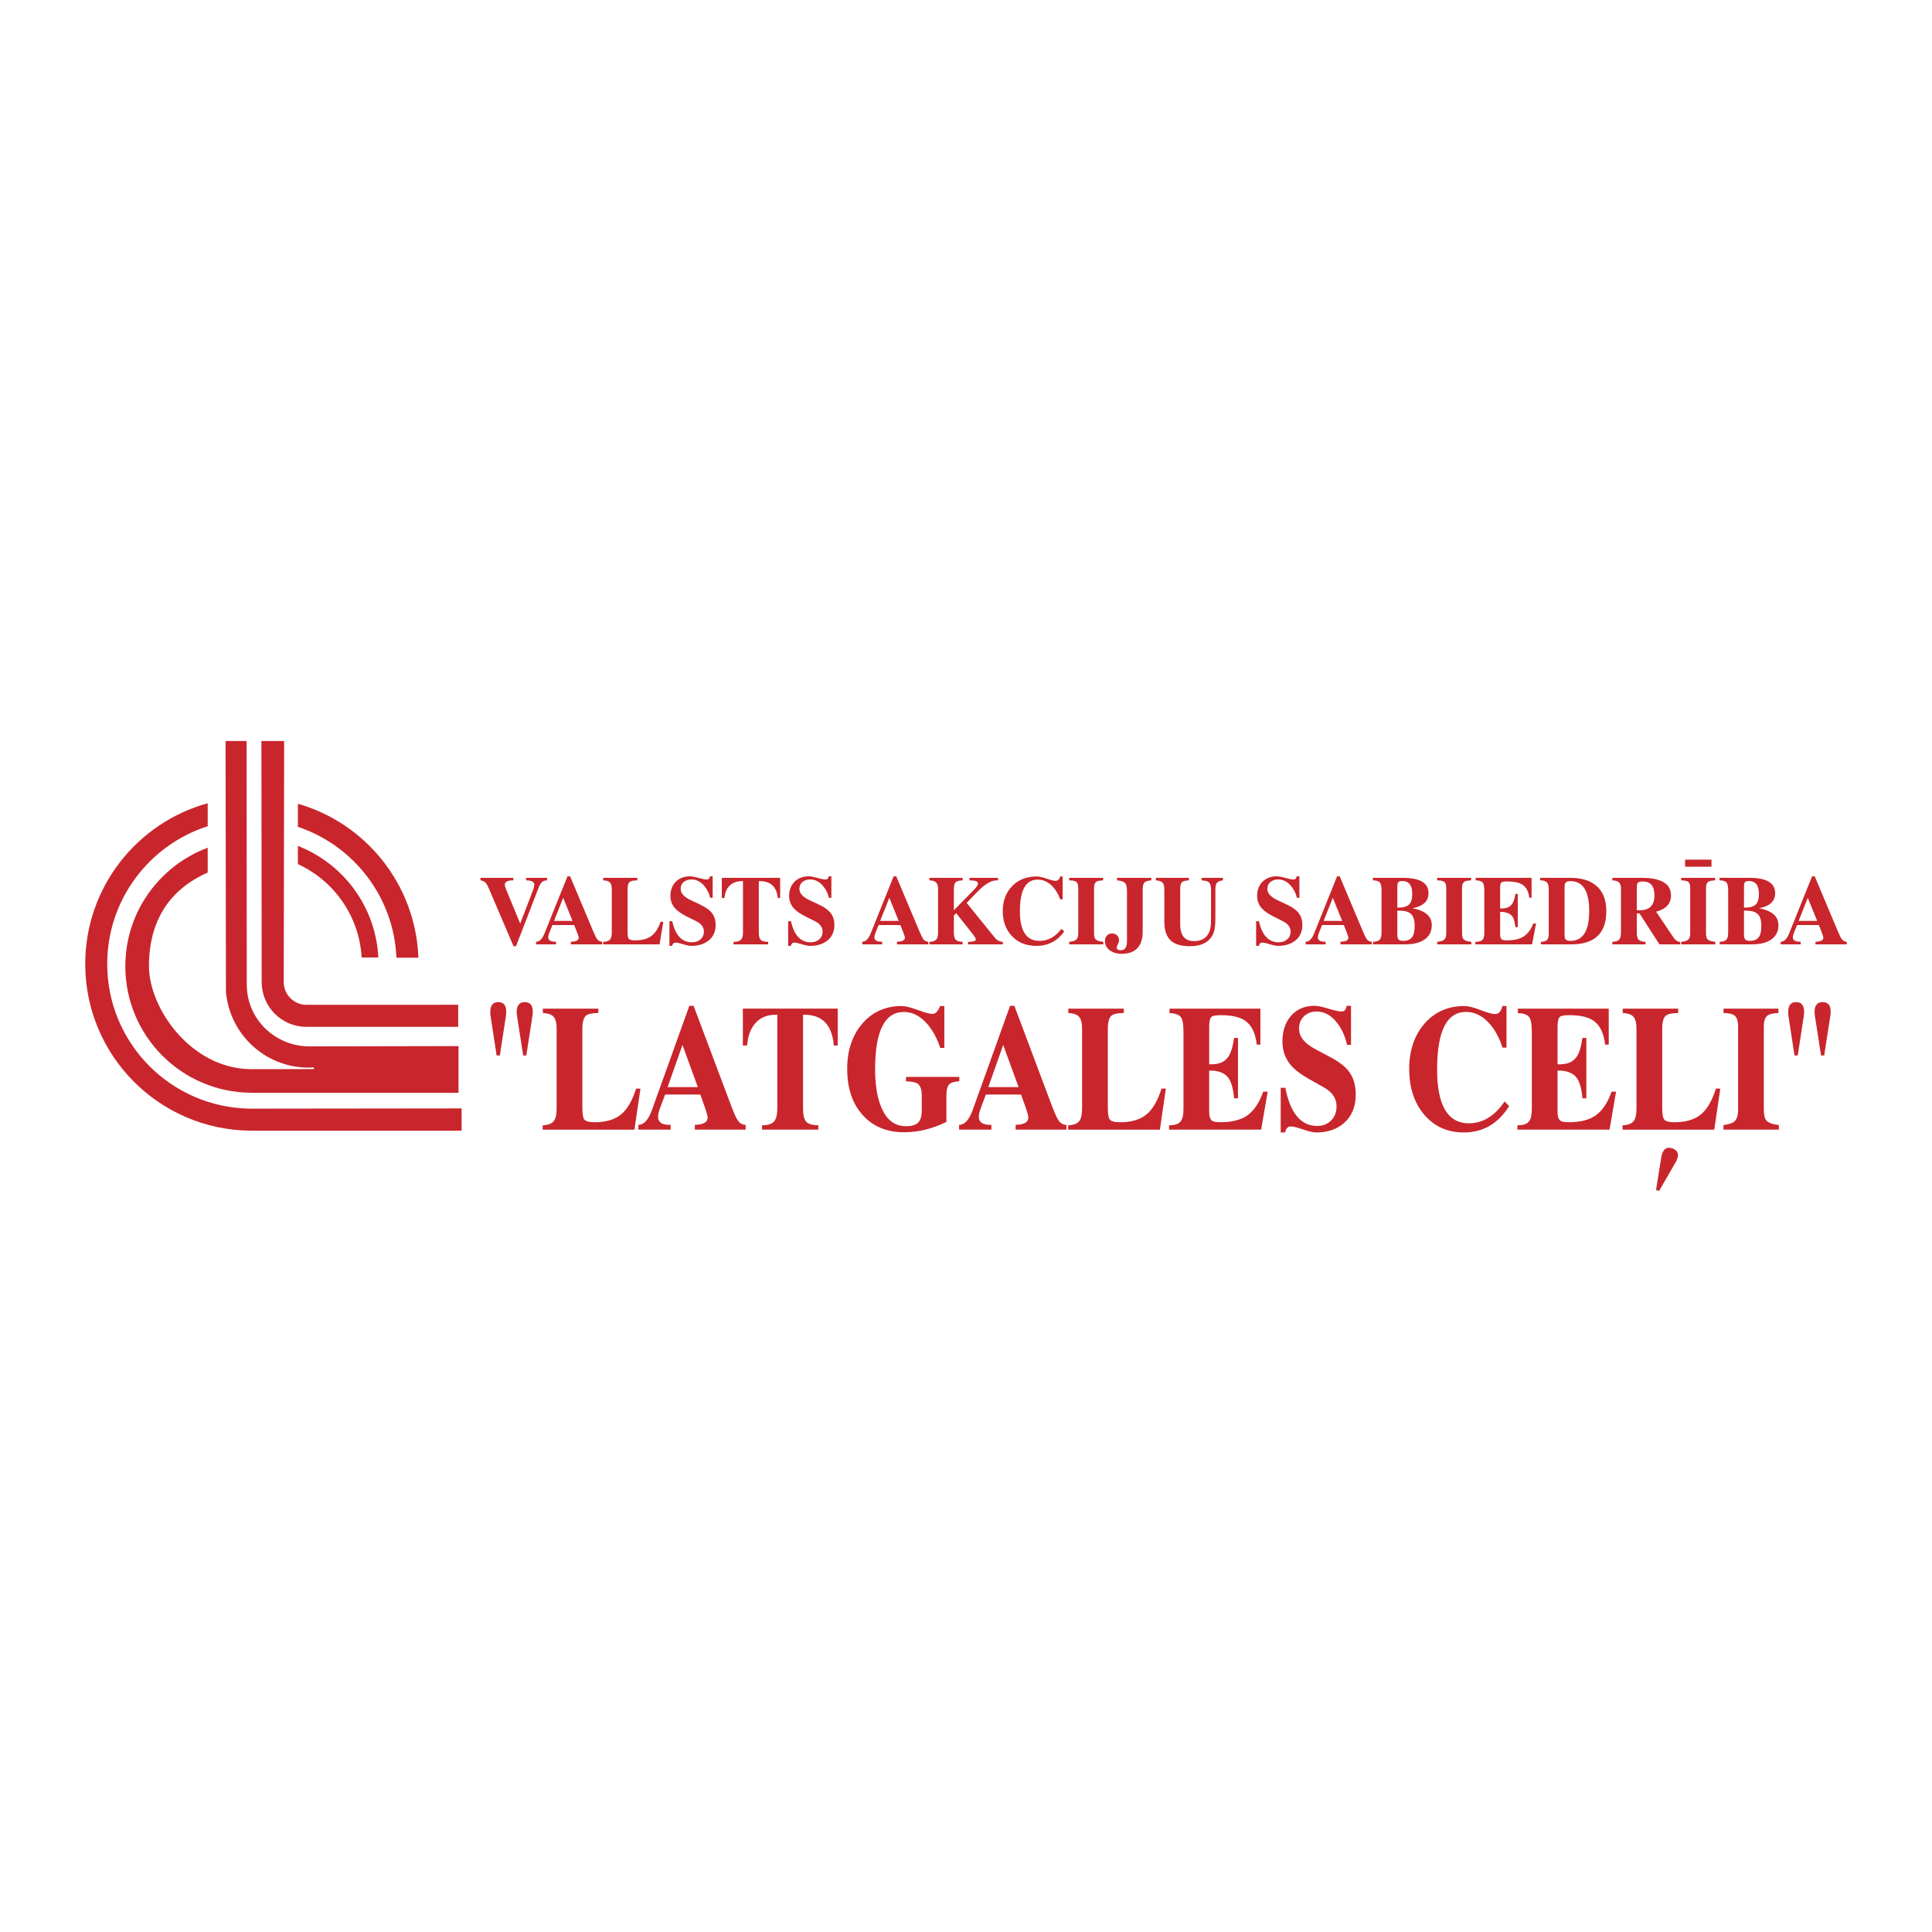 <?xml version="1.0" encoding="utf-8"?>
<!-- Generator: Adobe Illustrator 13.0.0, SVG Export Plug-In . SVG Version: 6.00 Build 14948)  -->
<!DOCTYPE svg PUBLIC "-//W3C//DTD SVG 1.0//EN" "http://www.w3.org/TR/2001/REC-SVG-20010904/DTD/svg10.dtd">
<svg version="1.0" id="Layer_1" xmlns="http://www.w3.org/2000/svg" xmlns:xlink="http://www.w3.org/1999/xlink" x="0px" y="0px"
	 width="192.756px" height="192.756px" viewBox="0 0 192.756 192.756" enable-background="new 0 0 192.756 192.756"
	 xml:space="preserve">
<g>
	<polygon fill-rule="evenodd" clip-rule="evenodd" fill="#FFFFFF" points="0,0 192.756,0 192.756,192.756 0,192.756 0,0 	"/>
	<path fill-rule="evenodd" clip-rule="evenodd" fill="#C9252C" d="M49.87,105.309h-0.321l-0.615-4.014
		c-0.012-0.07-0.017-0.176-0.017-0.322c0-0.662,0.263-0.992,0.79-0.992c0.531,0,0.797,0.318,0.797,0.957
		c0,0.168-0.005,0.287-0.017,0.357L49.87,105.309L49.87,105.309z M52.509,105.309h-0.311l-0.624-4.014
		c-0.018-0.133-0.026-0.242-0.026-0.322c0-0.662,0.268-0.992,0.806-0.992c0.536,0,0.804,0.318,0.804,0.957
		c0,0.105-0.008,0.225-0.027,0.357L52.509,105.309L52.509,105.309z"/>
	<path fill-rule="evenodd" clip-rule="evenodd" fill="#C9252C" d="M58.103,110.504c0,0.627,0.064,1.02,0.19,1.182
		c0.139,0.186,0.483,0.281,1.033,0.281c1.134,0,2.016-0.264,2.645-0.789c0.614-0.504,1.11-1.357,1.492-2.566h0.434l-0.6,4.094
		h-9.152v-0.434c0.53-0.02,0.895-0.154,1.097-0.41c0.197-0.238,0.294-0.664,0.294-1.273v-7.934c0-0.576-0.1-0.977-0.298-1.207
		c-0.2-0.229-0.56-0.355-1.077-0.381v-0.434h5.537v0.434c-0.627,0.006-1.041,0.096-1.241,0.271
		c-0.236,0.209-0.354,0.645-0.354,1.314V110.504L58.103,110.504z"/>
	<path fill-rule="evenodd" clip-rule="evenodd" fill="#C9252C" d="M68.091,104.256l1.534,4.207h-3.02L68.091,104.256L68.091,104.256
		z M63.692,112.705h3.218v-0.48l-0.094,0.004c-0.774,0-1.162-0.268-1.162-0.801c0-0.234,0.073-0.545,0.218-0.926l0.488-1.297h3.513
		l0.477,1.346c0.167,0.486,0.25,0.801,0.25,0.947c0,0.469-0.425,0.711-1.276,0.727v0.48h5.069v-0.48
		c-0.313,0-0.574-0.145-0.783-0.441c-0.152-0.213-0.361-0.67-0.627-1.371l-3.783-10.061h-0.425l-3.738,10.414
		c-0.353,0.973-0.801,1.459-1.345,1.459V112.705L63.692,112.705z"/>
	<path fill-rule="evenodd" clip-rule="evenodd" fill="#C9252C" d="M80.121,110.592c0,0.654,0.104,1.098,0.316,1.322
		c0.211,0.227,0.614,0.346,1.206,0.357v0.434H76.03v-0.434c0.566,0,0.961-0.125,1.187-0.369c0.223-0.248,0.335-0.682,0.335-1.311
		v-9.35h-0.155c-0.854,0-1.526,0.273-2.019,0.826c-0.482,0.529-0.762,1.275-0.836,2.24h-0.427v-3.676h9.464v3.676h-0.393
		c-0.156-2.045-1.138-3.066-2.945-3.066h-0.121V110.592L80.121,110.592z"/>
	<path fill-rule="evenodd" clip-rule="evenodd" fill="#C9252C" d="M94.421,111.936c-1.409,0.688-2.813,1.031-4.215,1.031
		c-1.726,0-3.104-0.572-4.135-1.715c-1.033-1.145-1.547-2.684-1.547-4.617c0-1.818,0.495-3.312,1.486-4.482
		c1.014-1.186,2.33-1.781,3.947-1.781c0.363,0,0.896,0.133,1.599,0.391c0.702,0.262,1.196,0.395,1.486,0.395
		c0.301,0,0.551-0.262,0.748-0.785h0.426v4.176h-0.409c-0.324-0.982-0.771-1.793-1.338-2.436c-0.686-0.768-1.445-1.15-2.281-1.15
		c-1.919,0-2.879,1.902-2.879,5.711c0,1.48,0.188,2.705,0.566,3.672c0.52,1.342,1.357,2.016,2.508,2.016
		c0.54,0,0.93-0.107,1.174-0.316c0.271-0.234,0.408-0.648,0.408-1.23v-1.496c0-0.613-0.139-1.016-0.415-1.205
		c-0.19-0.135-0.576-0.211-1.159-0.234v-0.438h5.32v0.438c-0.493,0.023-0.831,0.123-1.009,0.305
		c-0.187,0.195-0.279,0.568-0.279,1.119V111.936L94.421,111.936z"/>
	<path fill-rule="evenodd" clip-rule="evenodd" fill="#C9252C" d="M100.09,104.256l1.536,4.207h-3.022L100.09,104.256
		L100.09,104.256z M95.691,112.705h3.221v-0.48l-0.097,0.004c-0.772,0-1.16-0.268-1.16-0.801c0-0.234,0.073-0.545,0.218-0.926
		l0.488-1.297h3.512l0.477,1.346c0.167,0.486,0.249,0.801,0.249,0.947c0,0.469-0.423,0.711-1.273,0.727v0.48h5.068v-0.48
		c-0.314,0-0.575-0.145-0.784-0.441c-0.15-0.213-0.36-0.67-0.627-1.371l-3.781-10.061h-0.426l-3.738,10.414
		c-0.354,0.973-0.803,1.459-1.347,1.459V112.705L95.691,112.705z"/>
	<path fill-rule="evenodd" clip-rule="evenodd" fill="#C9252C" d="M110.528,110.504c0,0.627,0.062,1.02,0.19,1.182
		c0.138,0.186,0.481,0.281,1.031,0.281c1.134,0,2.016-0.264,2.646-0.789c0.612-0.504,1.109-1.357,1.491-2.566h0.434l-0.599,4.094
		h-9.153v-0.434c0.529-0.02,0.896-0.154,1.098-0.41c0.196-0.238,0.294-0.664,0.294-1.273v-7.934c0-0.576-0.099-0.977-0.298-1.207
		c-0.198-0.229-0.558-0.355-1.077-0.381v-0.434h5.537v0.434c-0.626,0.006-1.039,0.096-1.241,0.271
		c-0.235,0.209-0.353,0.645-0.353,1.314V110.504L110.528,110.504z"/>
	<path fill-rule="evenodd" clip-rule="evenodd" fill="#C9252C" d="M116.64,112.705v-0.434c0.546,0,0.922-0.119,1.127-0.354
		s0.308-0.658,0.308-1.273v-7.705c0-0.715-0.081-1.191-0.241-1.43c-0.19-0.279-0.574-0.418-1.15-0.424v-0.453h9.065v3.59h-0.364
		c-0.122-1.139-0.506-1.93-1.153-2.383c-0.533-0.371-1.341-0.555-2.428-0.555c-0.485,0-0.791,0.053-0.919,0.158
		c-0.161,0.133-0.242,0.453-0.242,0.967v3.775h0.249c0.741,0,1.283-0.234,1.627-0.711c0.281-0.387,0.483-1.029,0.604-1.92h0.392
		v6.023h-0.392c-0.082-0.98-0.282-1.672-0.598-2.078c-0.366-0.457-0.973-0.689-1.822-0.689h-0.061v4.105
		c0,0.463,0.096,0.764,0.286,0.902c0.132,0.1,0.41,0.148,0.832,0.148c1.122,0,2.004-0.219,2.646-0.65
		c0.687-0.475,1.23-1.275,1.63-2.4h0.441l-0.652,3.789H116.64L116.64,112.705z"/>
	<path fill-rule="evenodd" clip-rule="evenodd" fill="#C9252C" d="M127.776,112.986v-4.457h0.46c0.502,2.539,1.56,3.805,3.169,3.805
		c0.562,0,1.019-0.172,1.371-0.512c0.38-0.361,0.57-0.848,0.57-1.463c0-0.775-0.423-1.396-1.271-1.873l-1.47-0.828
		c-0.849-0.482-1.466-0.959-1.86-1.436c-0.529-0.652-0.796-1.42-0.796-2.311c0-1.072,0.293-1.936,0.878-2.588
		c0.585-0.648,1.354-0.973,2.31-0.973c0.312,0,0.774,0.092,1.385,0.281c0.61,0.188,1.055,0.281,1.332,0.281
		c0.283,0,0.449-0.186,0.495-0.562h0.441v3.891h-0.398c-0.191-0.879-0.538-1.631-1.041-2.256c-0.577-0.711-1.239-1.066-1.985-1.066
		c-0.491,0-0.9,0.146-1.223,0.434c-0.359,0.314-0.538,0.742-0.538,1.281c0,0.787,0.543,1.469,1.628,2.045l1.524,0.809
		c0.832,0.439,1.437,0.91,1.81,1.398c0.463,0.609,0.694,1.377,0.694,2.301c0,1.234-0.394,2.191-1.182,2.869
		c-0.717,0.623-1.641,0.93-2.769,0.93c-0.296,0-0.733-0.1-1.311-0.301c-0.579-0.201-0.989-0.301-1.235-0.301
		c-0.275,0-0.461,0.201-0.554,0.602H127.776L127.776,112.986z"/>
	<path fill-rule="evenodd" clip-rule="evenodd" fill="#C9252C" d="M150.568,110.359c-1.107,1.754-2.613,2.627-4.52,2.627
		c-1.64,0-2.963-0.598-3.973-1.797c-0.985-1.174-1.478-2.688-1.478-4.537c0-1.846,0.51-3.355,1.525-4.523
		c1.018-1.172,2.348-1.758,3.995-1.758c0.363,0,0.895,0.133,1.59,0.4c0.694,0.268,1.177,0.4,1.443,0.4
		c0.382,0,0.632-0.268,0.747-0.801h0.407v4.156h-0.389c-0.331-1.006-0.782-1.822-1.356-2.451c-0.679-0.746-1.445-1.115-2.302-1.115
		c-1.918,0-2.876,1.916-2.876,5.748c0,3.578,1.06,5.365,3.18,5.365c1.379,0,2.565-0.729,3.562-2.186L150.568,110.359
		L150.568,110.359z"/>
	<path fill-rule="evenodd" clip-rule="evenodd" fill="#C9252C" d="M151.394,112.705v-0.434c0.548,0,0.926-0.119,1.129-0.354
		c0.205-0.234,0.308-0.658,0.308-1.273v-7.705c0-0.715-0.081-1.191-0.243-1.43c-0.19-0.279-0.572-0.418-1.15-0.424v-0.453h9.066
		v3.59h-0.363c-0.123-1.139-0.506-1.93-1.153-2.383c-0.531-0.371-1.34-0.555-2.428-0.555c-0.484,0-0.793,0.053-0.919,0.158
		c-0.161,0.133-0.243,0.453-0.243,0.967v3.775h0.25c0.742,0,1.285-0.234,1.627-0.711c0.283-0.387,0.483-1.029,0.603-1.92h0.392
		v6.023h-0.392c-0.08-0.98-0.279-1.672-0.598-2.078c-0.363-0.457-0.972-0.689-1.82-0.689h-0.062v4.105
		c0,0.463,0.095,0.764,0.287,0.902c0.134,0.1,0.41,0.148,0.832,0.148c1.122,0,2.004-0.219,2.646-0.65
		c0.688-0.475,1.229-1.275,1.629-2.4h0.442l-0.651,3.789H151.394L151.394,112.705z"/>
	<path fill-rule="evenodd" clip-rule="evenodd" fill="#C9252C" d="M165.841,110.504c0,0.627,0.062,1.02,0.19,1.182
		c0.139,0.186,0.481,0.281,1.03,0.281c1.136,0,2.017-0.264,2.646-0.789c0.612-0.504,1.11-1.357,1.492-2.566h0.434l-0.601,4.094
		h-9.152v-0.434c0.531-0.02,0.897-0.154,1.099-0.41c0.195-0.238,0.293-0.664,0.293-1.273v-7.934c0-0.576-0.1-0.977-0.296-1.207
		c-0.2-0.229-0.561-0.355-1.077-0.381v-0.434h5.534v0.434c-0.625,0.006-1.038,0.096-1.241,0.271
		c-0.234,0.209-0.352,0.645-0.352,1.314V110.504L165.841,110.504z"/>
	<path fill-rule="evenodd" clip-rule="evenodd" fill="#C9252C" d="M177.435,100.633v0.434c-0.545,0.025-0.909,0.109-1.094,0.254
		c-0.243,0.186-0.364,0.557-0.364,1.113v8.217c0,0.57,0.086,0.953,0.261,1.148c0.204,0.229,0.618,0.377,1.24,0.447v0.459h-5.525
		v-0.459c0.536-0.066,0.903-0.186,1.1-0.367c0.237-0.215,0.358-0.604,0.358-1.166v-8.279c0-0.574-0.129-0.955-0.383-1.139
		c-0.185-0.139-0.545-0.215-1.075-0.229v-0.434H177.435L177.435,100.633z"/>
	<path fill-rule="evenodd" clip-rule="evenodd" fill="#C9252C" d="M179.361,105.309h-0.322l-0.615-4.014
		c-0.013-0.07-0.018-0.176-0.018-0.322c0-0.662,0.263-0.992,0.79-0.992c0.531,0,0.798,0.318,0.798,0.957
		c0,0.168-0.005,0.287-0.018,0.357L179.361,105.309L179.361,105.309z M181.998,105.309h-0.312l-0.623-4.014
		c-0.017-0.133-0.025-0.242-0.025-0.322c0-0.662,0.269-0.992,0.805-0.992s0.806,0.318,0.806,0.957c0,0.105-0.01,0.225-0.026,0.357
		L181.998,105.309L181.998,105.309z"/>
	<path fill-rule="evenodd" clip-rule="evenodd" fill="#C9252C" d="M165.527,118.824l-0.303-0.105l0.54-3.365
		c0.009-0.061,0.031-0.146,0.072-0.262c0.186-0.52,0.524-0.691,1.021-0.516c0.501,0.178,0.664,0.52,0.485,1.02
		c-0.047,0.135-0.085,0.225-0.114,0.277L165.527,118.824L165.527,118.824z"/>
	<path fill-rule="evenodd" clip-rule="evenodd" fill="#C9252C" d="M47.937,87.834v-0.251h3.276v0.251c-0.565,0-0.85,0.139-0.85,0.42
		c0,0.1,0.04,0.255,0.121,0.46l1.418,3.432l1.309-3.426c0.063-0.165,0.094-0.317,0.094-0.457c0-0.278-0.27-0.42-0.811-0.43v-0.251
		h2.088v0.251c-0.238,0.003-0.422,0.073-0.551,0.205c-0.101,0.106-0.21,0.308-0.324,0.606l-2.223,5.758h-0.251l-2.446-5.729
		c-0.119-0.275-0.222-0.463-0.311-0.569C48.342,87.95,48.163,87.86,47.937,87.834L47.937,87.834z"/>
	<path fill-rule="evenodd" clip-rule="evenodd" fill="#C9252C" d="M56.188,89.575l0.935,2.306h-1.85L56.188,89.575L56.188,89.575z
		 M53.483,94.218h1.989v-0.261h-0.056c-0.479,0-0.72-0.146-0.72-0.44c0-0.129,0.044-0.298,0.134-0.51l0.287-0.715h2.172l0.292,0.742
		c0.104,0.268,0.157,0.443,0.157,0.522c0,0.258-0.262,0.391-0.786,0.401v0.261h3.123v-0.261c-0.195,0-0.357-0.08-0.485-0.242
		c-0.093-0.119-0.222-0.37-0.386-0.757l-2.325-5.527h-0.263l-2.302,5.726c-0.217,0.533-0.493,0.801-0.831,0.801V94.218
		L53.483,94.218z"/>
	<path fill-rule="evenodd" clip-rule="evenodd" fill="#C9252C" d="M62.615,93.014c0,0.344,0.039,0.562,0.114,0.648
		c0.084,0.103,0.298,0.156,0.637,0.156c0.696,0,1.238-0.146,1.625-0.437c0.377-0.275,0.684-0.748,0.918-1.413h0.268l-0.374,2.25
		h-5.626V93.97c0.327-0.01,0.554-0.086,0.678-0.226c0.121-0.132,0.182-0.364,0.182-0.698v-4.342c0-0.315-0.062-0.537-0.187-0.662
		c-0.124-0.126-0.346-0.195-0.663-0.208v-0.251h3.405v0.251c-0.384,0.003-0.638,0.053-0.761,0.149
		c-0.145,0.113-0.217,0.354-0.217,0.722V93.014L62.615,93.014z"/>
	<path fill-rule="evenodd" clip-rule="evenodd" fill="#C9252C" d="M66.79,94.371v-2.459h0.281c0.31,1.4,0.963,2.102,1.961,2.102
		c0.344,0,0.625-0.096,0.846-0.284c0.231-0.195,0.35-0.463,0.35-0.801c0-0.424-0.262-0.768-0.785-1.029l-0.911-0.454
		c-0.526-0.265-0.91-0.53-1.151-0.791c-0.329-0.357-0.493-0.778-0.493-1.268c0-0.589,0.181-1.062,0.54-1.42
		c0.361-0.357,0.835-0.536,1.425-0.536c0.19,0,0.475,0.053,0.851,0.159s0.65,0.159,0.822,0.159c0.174,0,0.276-0.106,0.306-0.318
		h0.271v2.145h-0.243c-0.118-0.487-0.333-0.9-0.644-1.245c-0.357-0.391-0.765-0.589-1.223-0.589c-0.301,0-0.553,0.08-0.753,0.238
		c-0.22,0.172-0.33,0.407-0.33,0.705c0,0.434,0.334,0.807,1.003,1.122l0.939,0.443c0.513,0.245,0.887,0.5,1.119,0.771
		c0.286,0.334,0.43,0.755,0.43,1.261c0,0.678-0.245,1.205-0.732,1.579c-0.44,0.341-1.009,0.51-1.706,0.51
		c-0.182,0-0.452-0.053-0.808-0.162c-0.357-0.112-0.61-0.166-0.759-0.166c-0.172,0-0.288,0.109-0.344,0.328H66.79L66.79,94.371z"/>
	<path fill-rule="evenodd" clip-rule="evenodd" fill="#C9252C" d="M75.705,93.046c0,0.361,0.064,0.603,0.195,0.725
		c0.13,0.126,0.377,0.192,0.74,0.199v0.248H73.19V93.97c0.348,0,0.591-0.069,0.729-0.205c0.139-0.136,0.208-0.374,0.208-0.719V87.91
		h-0.096c-0.525,0-0.938,0.152-1.241,0.457c-0.293,0.288-0.463,0.698-0.511,1.228h-0.263v-2.012h5.82v2.012h-0.24
		c-0.098-1.122-0.703-1.685-1.815-1.685h-0.076V93.046L75.705,93.046z"/>
	<path fill-rule="evenodd" clip-rule="evenodd" fill="#C9252C" d="M78.635,94.371v-2.459h0.283c0.308,1.4,0.961,2.102,1.959,2.102
		c0.344,0,0.625-0.096,0.846-0.284c0.233-0.195,0.349-0.463,0.349-0.801c0-0.424-0.262-0.768-0.784-1.029l-0.909-0.454
		c-0.526-0.265-0.912-0.53-1.153-0.791c-0.33-0.357-0.494-0.778-0.494-1.268c0-0.589,0.181-1.062,0.54-1.42
		c0.361-0.357,0.835-0.536,1.425-0.536c0.192,0,0.475,0.053,0.851,0.159c0.375,0.106,0.65,0.159,0.822,0.159
		c0.175,0,0.276-0.106,0.306-0.318h0.271v2.145h-0.243c-0.117-0.487-0.333-0.9-0.644-1.245c-0.356-0.391-0.763-0.589-1.221-0.589
		c-0.303,0-0.555,0.08-0.754,0.238c-0.22,0.172-0.329,0.407-0.329,0.705c0,0.434,0.334,0.807,1.002,1.122L81.7,90.25
		c0.513,0.245,0.885,0.5,1.117,0.771c0.287,0.334,0.43,0.755,0.43,1.261c0,0.678-0.243,1.205-0.731,1.579
		c-0.44,0.341-1.008,0.51-1.706,0.51c-0.182,0-0.45-0.053-0.808-0.162c-0.357-0.112-0.61-0.166-0.76-0.166
		c-0.172,0-0.286,0.109-0.344,0.328H78.635L78.635,94.371z"/>
	<path fill-rule="evenodd" clip-rule="evenodd" fill="#C9252C" d="M88.729,89.575l0.935,2.306h-1.85L88.729,89.575L88.729,89.575z
		 M86.025,94.218h1.989v-0.261h-0.056c-0.48,0-0.72-0.146-0.72-0.44c0-0.129,0.044-0.298,0.134-0.51l0.287-0.715h2.172l0.292,0.742
		c0.104,0.268,0.157,0.443,0.157,0.522c0,0.258-0.262,0.391-0.786,0.401v0.261h3.123v-0.261c-0.195,0-0.357-0.08-0.485-0.242
		c-0.092-0.119-0.222-0.37-0.386-0.757l-2.325-5.527h-0.263l-2.302,5.726c-0.217,0.533-0.493,0.801-0.831,0.801V94.218
		L86.025,94.218z"/>
	<path fill-rule="evenodd" clip-rule="evenodd" fill="#C9252C" d="M95.167,90.813l2.005-2.036c0.269-0.268,0.402-0.486,0.402-0.651
		c0-0.196-0.281-0.292-0.841-0.292v-0.251h2.838v0.251h-0.129c-0.547,0-1.186,0.374-1.914,1.125l-1.087,1.119l2.804,3.465
		c0.221,0.275,0.49,0.417,0.81,0.427v0.248h-3.472V93.97c0.516,0,0.774-0.083,0.774-0.245c0-0.096-0.086-0.251-0.254-0.466
		L95.4,91.11l-0.233,0.225v1.711c0,0.341,0.06,0.576,0.179,0.705c0.121,0.129,0.351,0.202,0.691,0.219v0.248h-3.306V93.97
		c0.328-0.01,0.553-0.086,0.677-0.226c0.121-0.132,0.182-0.364,0.182-0.698v-4.342c0-0.312-0.064-0.53-0.193-0.659
		c-0.129-0.129-0.351-0.199-0.666-0.212v-0.251h3.306v0.251c-0.341,0.017-0.567,0.073-0.678,0.172
		c-0.127,0.116-0.192,0.348-0.192,0.699V90.813L95.167,90.813z"/>
	<path fill-rule="evenodd" clip-rule="evenodd" fill="#C9252C" d="M106.177,92.928c-0.679,0.963-1.605,1.443-2.78,1.443
		c-1.01,0-1.826-0.328-2.446-0.986c-0.605-0.646-0.906-1.476-0.906-2.492c0-1.013,0.312-1.843,0.937-2.486
		c0.625-0.642,1.444-0.963,2.459-0.963c0.225,0,0.553,0.073,0.978,0.218c0.427,0.146,0.724,0.219,0.889,0.219
		c0.237,0,0.39-0.146,0.459-0.437h0.253v2.284h-0.243c-0.2-0.556-0.479-1.006-0.832-1.354c-0.417-0.411-0.889-0.616-1.419-0.616
		c-1.182,0-1.772,1.052-1.772,3.161c0,1.969,0.652,2.953,1.958,2.953c0.851,0,1.582-0.401,2.194-1.198L106.177,92.928
		L106.177,92.928z"/>
	<path fill-rule="evenodd" clip-rule="evenodd" fill="#C9252C" d="M110.057,87.583v0.251c-0.337,0.013-0.562,0.06-0.677,0.139
		c-0.152,0.103-0.227,0.305-0.227,0.613v4.508c0,0.311,0.055,0.52,0.162,0.629c0.126,0.125,0.379,0.205,0.763,0.245v0.251h-3.404
		v-0.251c0.333-0.036,0.56-0.103,0.683-0.202c0.146-0.116,0.22-0.331,0.22-0.639v-4.541c0-0.318-0.078-0.527-0.234-0.629
		c-0.116-0.076-0.338-0.116-0.668-0.123v-0.251H110.057L110.057,87.583z"/>
	<path fill-rule="evenodd" clip-rule="evenodd" fill="#C9252C" d="M114.866,87.583v0.251c-0.383,0.023-0.628,0.113-0.735,0.271
		c-0.082,0.122-0.124,0.38-0.124,0.774v4.048c0,1.492-0.711,2.237-2.132,2.237c-0.425,0-0.794-0.106-1.104-0.315
		c-0.352-0.241-0.529-0.562-0.529-0.966c0-0.215,0.062-0.39,0.19-0.536c0.126-0.143,0.293-0.212,0.505-0.212
		c0.206,0,0.377,0.06,0.51,0.186c0.132,0.123,0.198,0.288,0.198,0.497c0,0.106-0.039,0.242-0.12,0.413
		c-0.082,0.169-0.121,0.259-0.121,0.269c0,0.205,0.136,0.308,0.408,0.308c0.419,0,0.627-0.301,0.627-0.904V88.88
		c0-0.387-0.069-0.652-0.205-0.791c-0.136-0.142-0.398-0.225-0.787-0.255v-0.251H114.866L114.866,87.583z"/>
	<path fill-rule="evenodd" clip-rule="evenodd" fill="#C9252C" d="M116.166,88.705c0-0.312-0.064-0.53-0.195-0.659
		c-0.124-0.123-0.341-0.192-0.651-0.212v-0.251h3.295v0.251c-0.341,0.017-0.568,0.073-0.679,0.172
		c-0.128,0.116-0.19,0.348-0.19,0.699v3.478c0,1.139,0.455,1.711,1.368,1.711c1.139,0,1.71-0.666,1.71-1.993v-3.19
		c0-0.341-0.076-0.576-0.227-0.695c-0.122-0.1-0.359-0.159-0.71-0.182v-0.251h2.121v0.251c-0.293,0.04-0.49,0.119-0.594,0.245
		c-0.104,0.125-0.155,0.337-0.155,0.632v2.866c0,0.705-0.063,1.211-0.188,1.513c-0.361,0.877-1.146,1.313-2.358,1.313
		c-0.862,0-1.501-0.188-1.911-0.569c-0.423-0.394-0.636-1.019-0.636-1.873V88.705L116.166,88.705z"/>
	<path fill-rule="evenodd" clip-rule="evenodd" fill="#C9252C" d="M125.324,94.371v-2.459h0.283c0.308,1.4,0.963,2.102,1.959,2.102
		c0.344,0,0.627-0.096,0.848-0.284c0.231-0.195,0.348-0.463,0.348-0.801c0-0.424-0.262-0.768-0.785-1.029l-0.908-0.454
		c-0.526-0.265-0.91-0.53-1.153-0.791c-0.328-0.357-0.493-0.778-0.493-1.268c0-0.589,0.182-1.062,0.54-1.42
		c0.36-0.357,0.835-0.536,1.424-0.536c0.192,0,0.476,0.053,0.853,0.159c0.376,0.106,0.65,0.159,0.821,0.159
		c0.175,0,0.277-0.106,0.306-0.318h0.273v2.145h-0.243c-0.118-0.487-0.333-0.9-0.645-1.245c-0.357-0.391-0.764-0.589-1.223-0.589
		c-0.301,0-0.553,0.08-0.753,0.238c-0.221,0.172-0.331,0.407-0.331,0.705c0,0.434,0.334,0.807,1.003,1.122l0.941,0.443
		c0.514,0.245,0.886,0.5,1.117,0.771c0.288,0.334,0.43,0.755,0.43,1.261c0,0.678-0.242,1.205-0.729,1.579
		c-0.44,0.341-1.01,0.51-1.706,0.51c-0.182,0-0.451-0.053-0.808-0.162c-0.357-0.112-0.61-0.166-0.761-0.166
		c-0.172,0-0.286,0.109-0.345,0.328H125.324L125.324,94.371z"/>
	<path fill-rule="evenodd" clip-rule="evenodd" fill="#C9252C" d="M132.975,89.575l0.935,2.306h-1.852L132.975,89.575
		L132.975,89.575z M130.269,94.218h1.991v-0.261h-0.059c-0.479,0-0.72-0.146-0.72-0.44c0-0.129,0.045-0.298,0.135-0.51l0.288-0.715
		h2.172l0.291,0.742c0.104,0.268,0.158,0.443,0.158,0.522c0,0.258-0.264,0.391-0.786,0.401v0.261h3.122v-0.261
		c-0.196,0-0.358-0.08-0.486-0.242c-0.093-0.119-0.222-0.37-0.384-0.757l-2.327-5.527h-0.263l-2.302,5.726
		c-0.215,0.533-0.493,0.801-0.831,0.801V94.218L130.269,94.218z"/>
	<path fill-rule="evenodd" clip-rule="evenodd" fill="#C9252C" d="M139.411,88.526c0-0.245,0.023-0.404,0.072-0.48
		c0.062-0.096,0.205-0.146,0.423-0.146c0.664,0,0.995,0.43,0.995,1.291c0,0.503-0.107,0.857-0.323,1.059
		c-0.217,0.202-0.575,0.305-1.08,0.305h-0.087V88.526L139.411,88.526z M139.635,90.859c0.54,0,0.926,0.112,1.159,0.344
		c0.229,0.232,0.347,0.616,0.347,1.155c0,0.49-0.069,0.847-0.205,1.072c-0.179,0.294-0.493,0.44-0.948,0.44
		c-0.215,0-0.367-0.047-0.45-0.136c-0.084-0.089-0.126-0.245-0.126-0.46v-2.416H139.635L139.635,90.859z M140.216,94.218
		c0.729,0,1.322-0.132,1.782-0.4c0.566-0.331,0.851-0.837,0.851-1.516c0-0.877-0.642-1.439-1.924-1.685
		c1.065-0.205,1.598-0.705,1.598-1.506c0-1.019-0.854-1.529-2.562-1.529h-2.985v0.248c0.357,0.007,0.598,0.089,0.715,0.251
		c0.097,0.133,0.144,0.391,0.144,0.768v4.177c0,0.344-0.054,0.583-0.163,0.711c-0.116,0.139-0.346,0.215-0.687,0.232v0.248H140.216
		L140.216,94.218z"/>
	<path fill-rule="evenodd" clip-rule="evenodd" fill="#C9252C" d="M146.772,87.583v0.251c-0.336,0.013-0.562,0.06-0.677,0.139
		c-0.15,0.103-0.226,0.305-0.226,0.613v4.508c0,0.311,0.055,0.52,0.163,0.629c0.125,0.125,0.378,0.205,0.761,0.245v0.251h-3.404
		v-0.251c0.333-0.036,0.562-0.103,0.682-0.202c0.147-0.116,0.222-0.331,0.222-0.639v-4.541c0-0.318-0.079-0.527-0.236-0.629
		c-0.114-0.076-0.336-0.116-0.667-0.123v-0.251H146.772L146.772,87.583z"/>
	<path fill-rule="evenodd" clip-rule="evenodd" fill="#C9252C" d="M147.197,94.218V93.97c0.339,0,0.572-0.066,0.702-0.195
		c0.127-0.129,0.189-0.361,0.189-0.699V88.85c0-0.394-0.048-0.655-0.146-0.784c-0.119-0.152-0.358-0.232-0.715-0.235v-0.248h5.578
		v1.982h-0.229c-0.072-0.629-0.308-1.065-0.703-1.314c-0.326-0.205-0.824-0.308-1.493-0.308c-0.3,0-0.486,0.029-0.567,0.086
		c-0.098,0.073-0.146,0.251-0.146,0.529v2.079h0.156c0.454,0,0.786-0.132,0.998-0.394c0.173-0.212,0.297-0.563,0.369-1.056h0.238
		V92.5h-0.238c-0.048-0.54-0.171-0.92-0.365-1.142c-0.224-0.252-0.596-0.377-1.121-0.377h-0.037v2.257
		c0,0.255,0.059,0.42,0.176,0.497c0.084,0.053,0.254,0.083,0.514,0.083c0.69,0,1.229-0.119,1.623-0.361
		c0.422-0.258,0.755-0.702,1-1.32h0.276l-0.402,2.082H147.197L147.197,94.218z"/>
	<path fill-rule="evenodd" clip-rule="evenodd" fill="#C9252C" d="M156.096,88.612c0-0.265,0.027-0.44,0.085-0.523
		c0.077-0.12,0.247-0.179,0.513-0.179c1.239,0,1.861,0.993,1.861,2.979c0,1.989-0.625,2.982-1.871,2.982
		c-0.259,0-0.428-0.06-0.508-0.176c-0.055-0.08-0.08-0.255-0.08-0.516V88.612L156.096,88.612z M156.769,94.218
		c2.327,0,3.493-1.105,3.493-3.313c0-1.108-0.327-1.946-0.98-2.516c-0.614-0.536-1.483-0.807-2.608-0.807h-3.014v0.248
		c0.34,0.007,0.571,0.08,0.692,0.222c0.111,0.129,0.167,0.371,0.167,0.718v4.365c0,0.315-0.054,0.526-0.157,0.636
		c-0.106,0.112-0.314,0.179-0.626,0.199v0.248H156.769L156.769,94.218z"/>
	<path fill-rule="evenodd" clip-rule="evenodd" fill="#C9252C" d="M163.302,88.605c0-0.265,0.03-0.438,0.09-0.513
		c0.076-0.1,0.25-0.149,0.521-0.149c0.768,0,1.151,0.463,1.151,1.386c0,0.99-0.483,1.486-1.45,1.486h-0.312V88.605L163.302,88.605z
		 M160.864,87.583v0.248c0.326,0.02,0.55,0.089,0.674,0.212s0.188,0.341,0.188,0.659v4.342c0,0.334-0.062,0.566-0.183,0.698
		c-0.124,0.139-0.351,0.215-0.679,0.225v0.251h3.309v-0.251c-0.343-0.017-0.573-0.089-0.692-0.218
		c-0.119-0.129-0.179-0.364-0.179-0.705V91.13h0.272l1.99,3.088h2.068V93.97h-0.028c-0.231,0-0.457-0.162-0.673-0.486l-1.7-2.522
		c0.989-0.268,1.486-0.807,1.486-1.615c0-1.175-0.975-1.764-2.919-1.764H160.864L160.864,87.583z"/>
	<path fill-rule="evenodd" clip-rule="evenodd" fill="#C9252C" d="M171.114,87.583v0.251c-0.338,0.013-0.562,0.06-0.677,0.139
		c-0.152,0.103-0.227,0.305-0.227,0.613v4.508c0,0.311,0.054,0.52,0.162,0.629c0.126,0.125,0.379,0.205,0.763,0.245v0.251h-3.404
		v-0.251c0.332-0.036,0.561-0.103,0.681-0.202c0.147-0.116,0.222-0.331,0.222-0.639v-4.541c0-0.318-0.079-0.527-0.236-0.629
		c-0.114-0.076-0.338-0.116-0.666-0.123v-0.251H171.114L171.114,87.583z M168.123,86.474v-0.706h2.633v0.706H168.123L168.123,86.474
		z"/>
	<path fill-rule="evenodd" clip-rule="evenodd" fill="#C9252C" d="M173.997,88.526c0-0.245,0.023-0.404,0.071-0.48
		c0.062-0.096,0.203-0.146,0.424-0.146c0.663,0,0.994,0.43,0.994,1.291c0,0.503-0.107,0.857-0.322,1.059
		c-0.217,0.202-0.577,0.305-1.083,0.305h-0.084V88.526L173.997,88.526z M174.221,90.859c0.539,0,0.927,0.112,1.156,0.344
		c0.233,0.232,0.35,0.616,0.35,1.155c0,0.49-0.067,0.847-0.205,1.072c-0.178,0.294-0.495,0.44-0.948,0.44
		c-0.217,0-0.366-0.047-0.45-0.136c-0.085-0.089-0.126-0.245-0.126-0.46v-2.416H174.221L174.221,90.859z M174.8,94.218
		c0.73,0,1.324-0.132,1.784-0.4c0.567-0.331,0.851-0.837,0.851-1.516c0-0.877-0.641-1.439-1.924-1.685
		c1.064-0.205,1.598-0.705,1.598-1.506c0-1.019-0.854-1.529-2.562-1.529h-2.987v0.248c0.36,0.007,0.599,0.089,0.717,0.251
		c0.096,0.133,0.144,0.391,0.144,0.768v4.177c0,0.344-0.054,0.583-0.162,0.711c-0.119,0.139-0.348,0.215-0.688,0.232v0.248H174.8
		L174.8,94.218z"/>
	<path fill-rule="evenodd" clip-rule="evenodd" fill="#C9252C" d="M180.364,89.575l0.936,2.306h-1.85L180.364,89.575L180.364,89.575
		z M177.661,94.218h1.99v-0.261h-0.058c-0.48,0-0.72-0.146-0.72-0.44c0-0.129,0.045-0.298,0.134-0.51l0.286-0.715h2.173l0.291,0.742
		c0.106,0.268,0.159,0.443,0.159,0.522c0,0.258-0.263,0.391-0.786,0.401v0.261h3.121v-0.261c-0.195,0-0.357-0.08-0.484-0.242
		c-0.093-0.119-0.221-0.37-0.386-0.757l-2.325-5.527h-0.263l-2.302,5.726c-0.217,0.533-0.493,0.801-0.831,0.801V94.218
		L177.661,94.218z"/>
	<path fill-rule="evenodd" clip-rule="evenodd" fill="#C9252C" d="M39.553,95.552h2.191c-0.273-7.318-5.261-13.428-12.024-15.36v2.3
		C35.257,84.345,39.292,89.456,39.553,95.552L39.553,95.552z"/>
	<path fill-rule="evenodd" clip-rule="evenodd" fill="#C9252C" d="M36.082,95.532h1.663c-0.25-5.081-3.503-9.37-8.024-11.134v1.811
		C33.305,87.86,35.847,91.385,36.082,95.532L36.082,95.532z"/>
	<path fill-rule="evenodd" clip-rule="evenodd" fill="#C9252C" d="M24.935,110.611c-7.882-0.113-14.238-6.523-14.238-14.434
		c0-6.434,4.211-11.882,10.026-13.745v-2.29c-7.043,1.936-12.219,8.38-12.219,16.035c0,9.117,7.337,16.521,16.431,16.631v0.004
		h21.119v-2.225L24.935,110.611L24.935,110.611z"/>
	<path fill-rule="evenodd" clip-rule="evenodd" fill="#C9252C" d="M30.786,104.398c-3.402-0.049-6.166-2.76-6.166-6.162
		c0-0.113-0.015-24.303-0.015-24.303h-2.1l0.037,25.018c0.364,4.236,3.914,7.566,8.244,7.566c0.179,0,0.354-0.01,0.53-0.021v0.166
		l-6.292,0.01c-6.003-0.062-10.162-6.096-10.162-10.27c0-4.488,2.004-7.645,5.861-9.346v-2.479
		c-4.796,1.794-8.218,6.404-8.218,11.825c0,6.938,5.595,12.564,12.519,12.623v0.006h6.292v0.004h14.43v-4.666
		C45.746,104.369,31.038,104.402,30.786,104.398L30.786,104.398z"/>
	<path fill-rule="evenodd" clip-rule="evenodd" fill="#C9252C" d="M30.569,100.248c-1.248,0-2.26-1.012-2.26-2.26
		c0-0.051,0.04-24.058,0.04-24.058h-2.267c0,0,0.027,24.011,0.027,24.058c0,2.463,1.997,4.461,4.461,4.461
		c0.017,0,0.03-0.004,0.046-0.004v0.004h15.097v-2.203C45.713,100.246,30.646,100.248,30.569,100.248L30.569,100.248z"/>
</g>
</svg>
